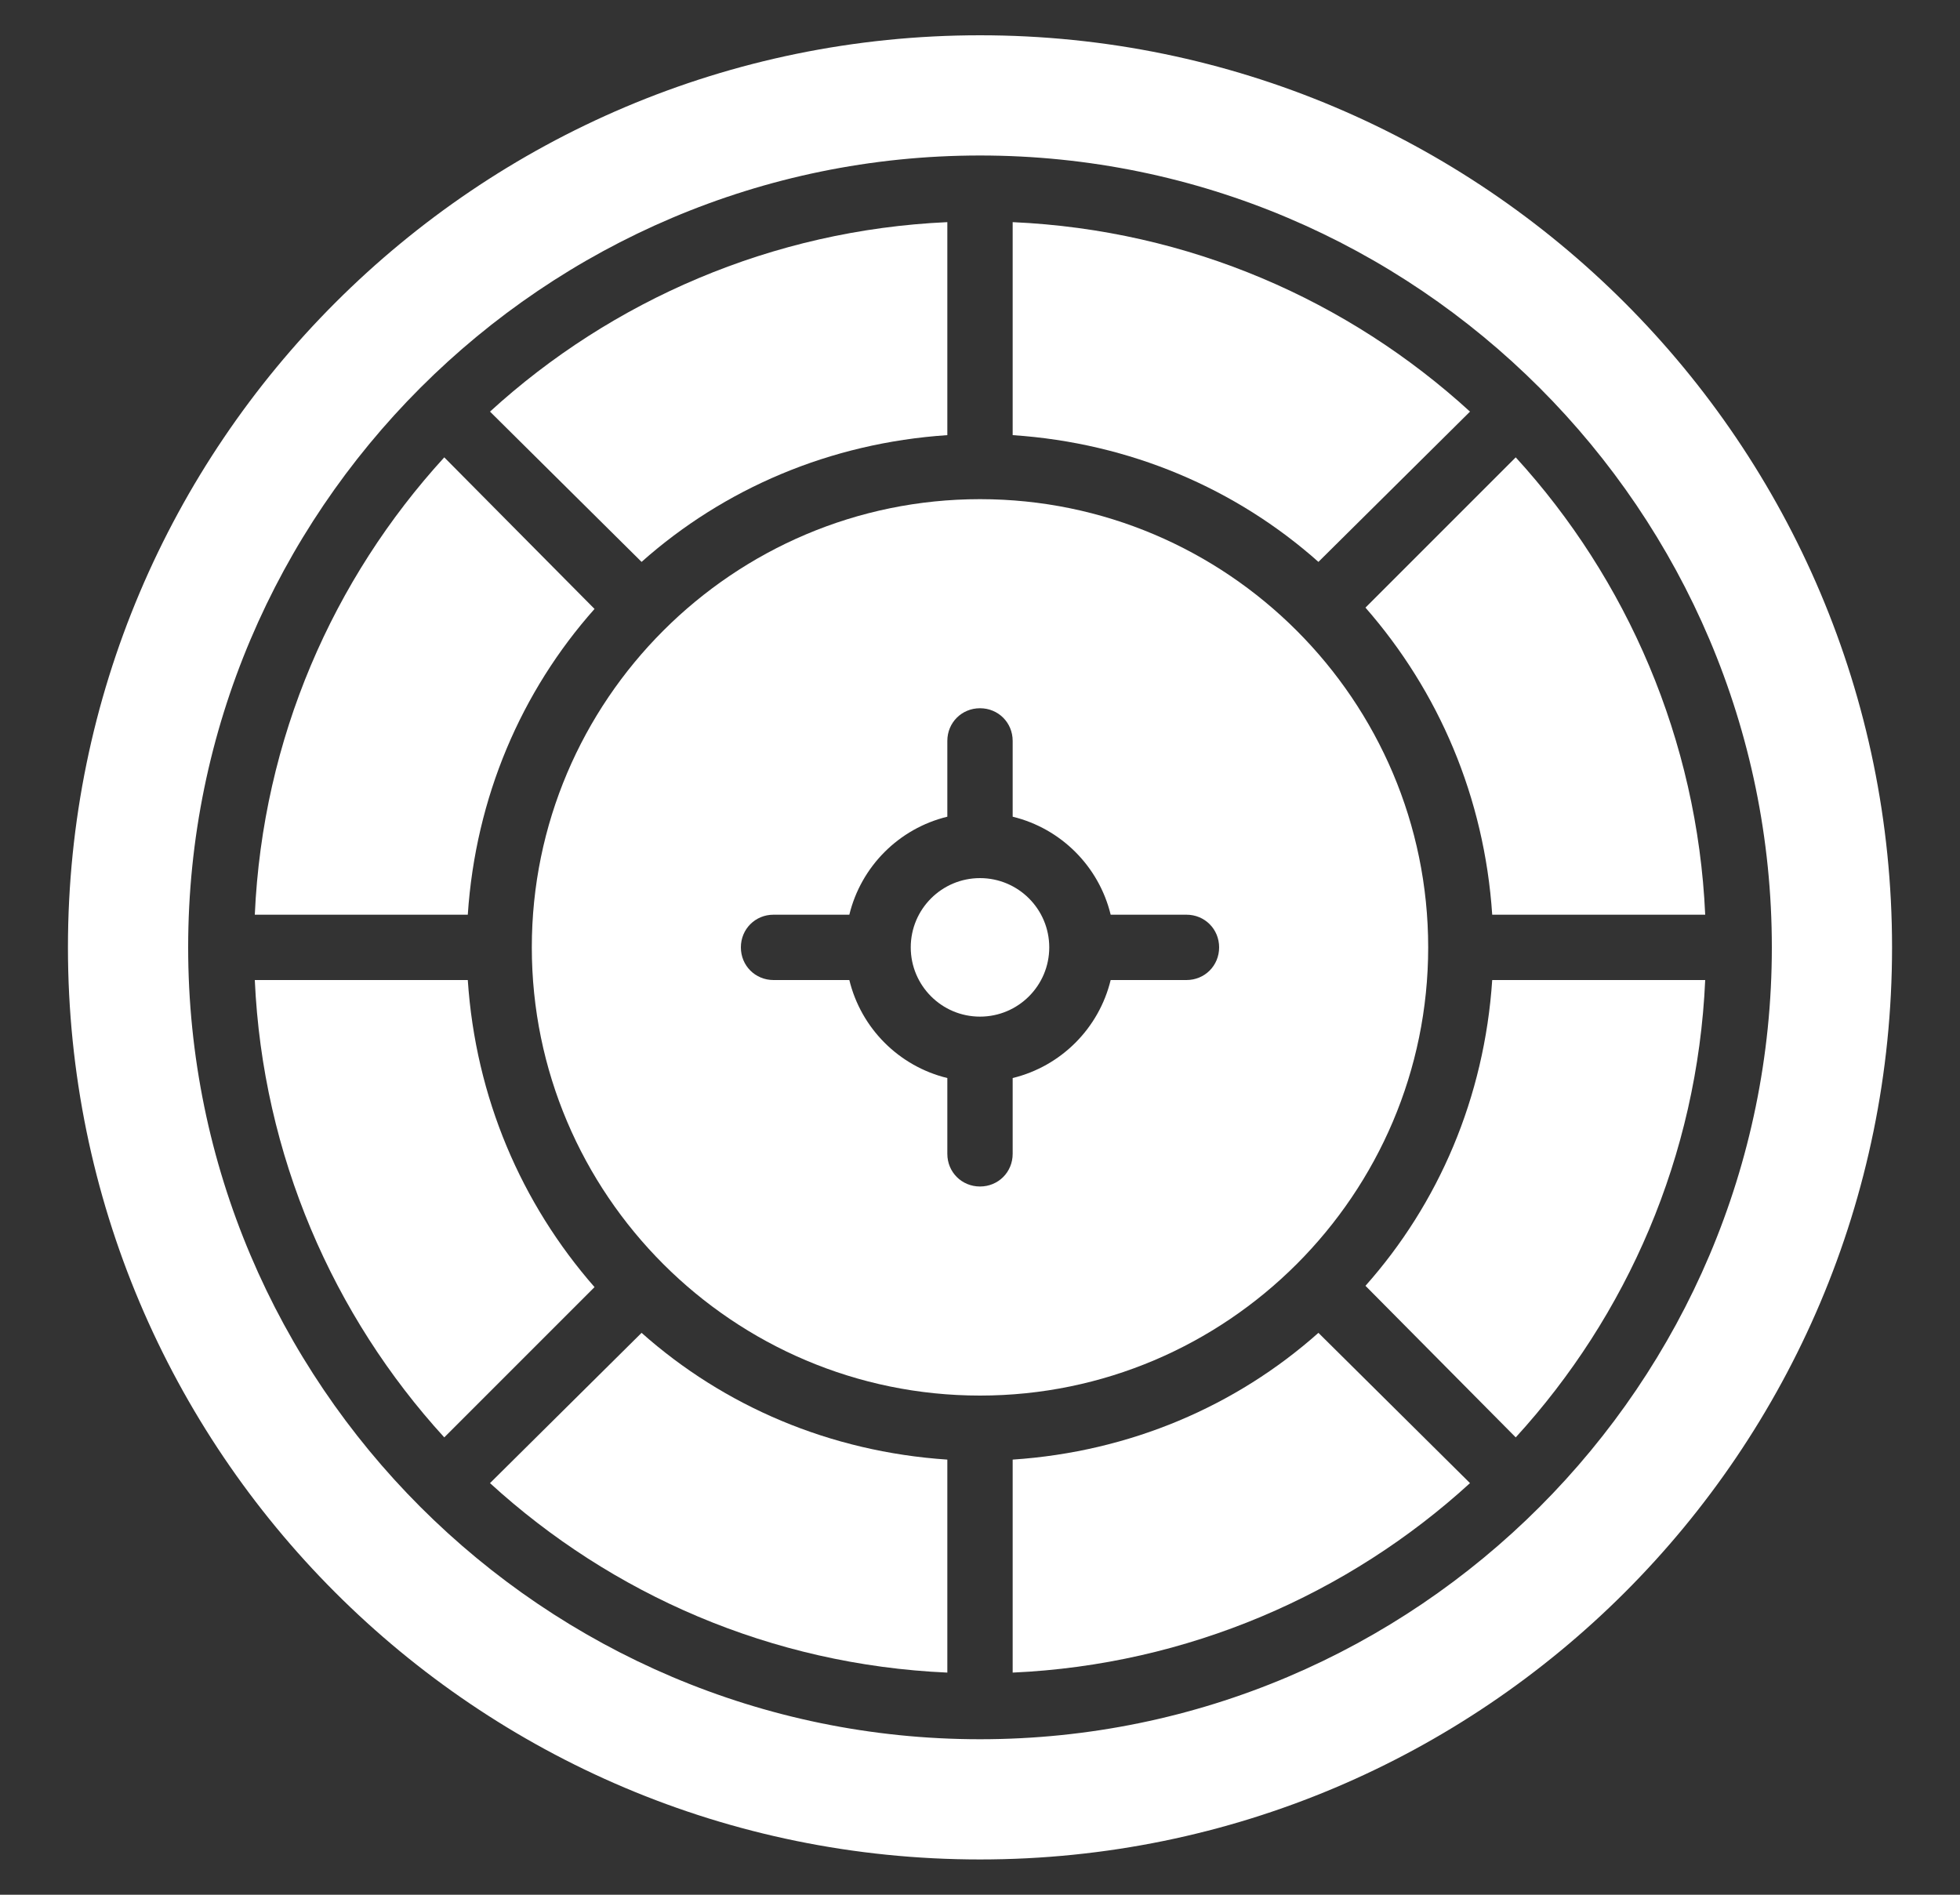 <?xml version="1.0" encoding="utf-8"?>
<!-- Generator: Adobe Illustrator 27.1.1, SVG Export Plug-In . SVG Version: 6.00 Build 0)  -->
<svg version="1.1" id="Layer_1" xmlns="http://www.w3.org/2000/svg" xmlns:xlink="http://www.w3.org/1999/xlink" x="0px" y="0px"
	 viewBox="0 0 150 145" style="enable-background:new 0 0 150 145;" xml:space="preserve">
<rect x="0" y="0" width="150" height="145" fill="#333333" stroke="none"/>
<style type="text/css">
	.st0{fill:#FFFFFF;}
</style>
<g>
	<path class="st0" d="M37.5,113.5c9.3,8.5,21.5,13.9,35,14.5v-16.3c-9-0.6-17.1-4.1-23.4-9.7L37.5,113.5z"/>
	<path class="st0" d="M45.5,46.6L34,35c-8.5,9.3-13.9,21.5-14.5,35h16.3C36.4,61,39.9,52.9,45.5,46.6z"/>
	<circle class="st0" cx="75" cy="72.5" r="5.3"/>
	<path class="st0" d="M114.2,70h16.3c-0.6-13.4-6-25.7-14.5-35l-11.5,11.5C110.1,52.9,113.6,61,114.2,70z"/>
	<path class="st0" d="M72.5,33.3V17c-13.4,0.6-25.7,6-35,14.5L49.1,43C55.4,37.4,63.5,33.9,72.5,33.3z"/>
	<path class="st0" d="M112.5,31.5C103.2,23,91,17.6,77.5,17v16.3c9,0.6,17.1,4.1,23.4,9.7L112.5,31.5z"/>
	<path class="st0" d="M35.8,75H19.5c0.6,13.4,6,25.7,14.5,35l11.5-11.5C39.9,92.1,36.4,84,35.8,75z"/>
	<path class="st0" d="M104.5,98.4L116,110c8.5-9.3,13.9-21.5,14.5-35h-16.3C113.6,84,110.1,92.1,104.5,98.4z"/>
	<path class="st0" d="M77.5,111.7V128c13.4-0.6,25.7-6,35-14.5L100.9,102C94.6,107.6,86.5,111.1,77.5,111.7z"/>
	<path class="st0" d="M75,2.7C36.5,2.7,5.2,34,5.2,72.5s31.2,69.8,69.8,69.8c38.5,0,69.8-31.2,69.8-69.8C144.8,34,113.5,2.7,75,2.7z
		 M75,133.1c-33.4,0-60.6-27.2-60.6-60.6S41.6,11.9,75,11.9s60.6,27.2,60.6,60.6S108.4,133.1,75,133.1z"/>
	<path class="st0" d="M109.3,72.5c0-18.9-15.4-34.3-34.3-34.3S40.7,53.6,40.7,72.5s15.4,34.3,34.3,34.3S109.3,91.4,109.3,72.5z
		 M90.8,75H85c-0.9,3.7-3.8,6.6-7.5,7.5v5.8c0,1.4-1.1,2.5-2.5,2.5s-2.5-1.1-2.5-2.5v-5.8c-3.7-0.9-6.6-3.8-7.5-7.5h-5.8
		c-1.4,0-2.5-1.1-2.5-2.5s1.1-2.5,2.5-2.5H65c0.9-3.7,3.8-6.6,7.5-7.5v-5.8c0-1.4,1.1-2.5,2.5-2.5s2.5,1.1,2.5,2.5v5.8
		c3.7,0.9,6.6,3.8,7.5,7.5h5.8c1.4,0,2.5,1.1,2.5,2.5S92.2,75,90.8,75z"/>
</g>
</svg>

